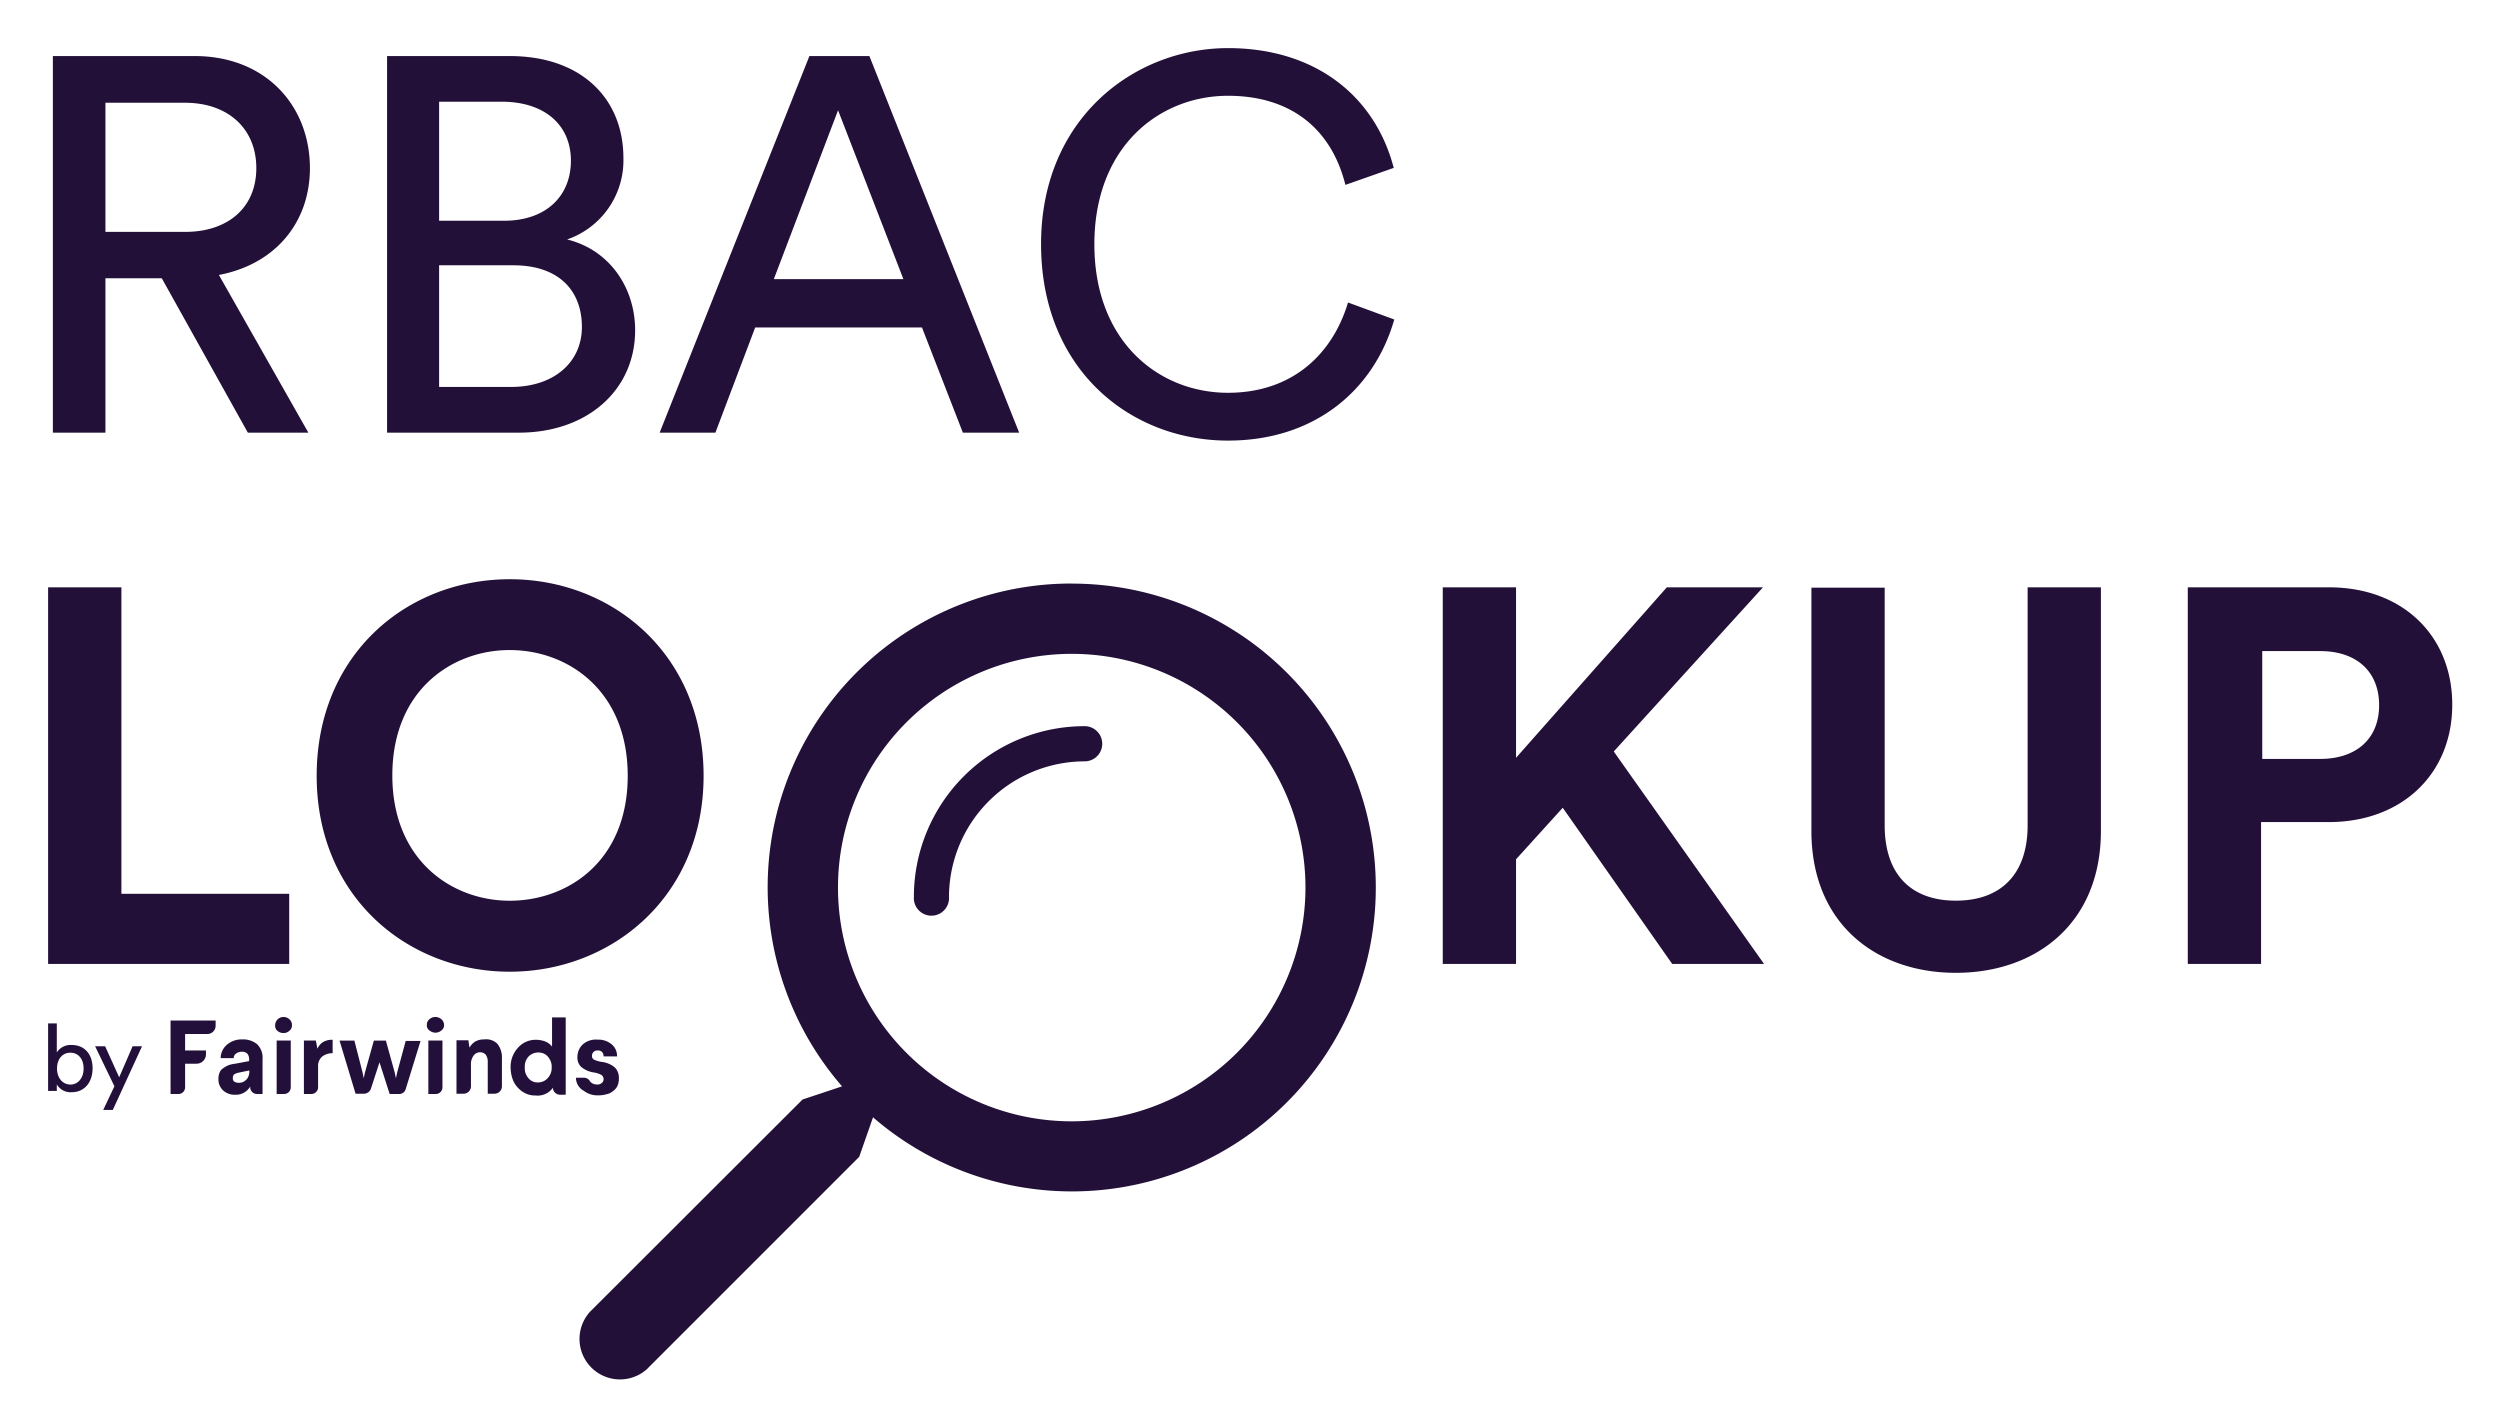 <svg xmlns="http://www.w3.org/2000/svg" role="img" viewBox="-6.48 -6.48 336.70 192.20"><title>RBAC Lookup logo</title><defs><style>.cls-1{fill:#231039}</style></defs><path d="M137.86 72.11a40.9 40.9 0 0 0-30.93 67.72l-5.32 1.77L73 170.17a5.45 5.45 0 0 0 7.7 7.7l.09-.1 28.45-28.45 1.86-5.32a40.93 40.93 0 1 0 26.76-71.88zm0 72.43a31.48 31.48 0 1 1 31.48-31.48 31.51 31.51 0 0 1-31.48 31.48zM35.26 16.16c0-8.37-5.93-15.09-15.52-15.09H.64v50.72h7.08V31h7.59L26.9 51.79h8.15L23 30.55c7.62-1.44 12.26-7.09 12.26-14.39zm-16.8 8.59H7.72V7.36h10.73c5.73 0 9.59 3.44 9.59 8.8s-3.86 8.59-9.58 8.59zM79.06 38c0-5.65-3.37-10.8-9.16-12.23a11.26 11.26 0 0 0 7.58-10.97c0-8-5.65-13.73-15.31-13.73H45.65v50.72h17.74c9.3 0 15.67-5.79 15.67-13.79zM52.66 7.22h8.44c5.8 0 9.31 3.15 9.31 7.94s-3.37 8.09-9 8.09h-8.75v-16zm0 38.41V29.25h10c6.16 0 9.23 3.44 9.23 8.3s-3.89 8.08-9.5 8.08zm42.57-8.01h22.46l5.51 14.17h7.58L110.61 1.07h-8.08L82.36 51.79h7.51zm11.16-29.25l8.8 22.74H97.74zm52.52 38.05c-9.23 0-18-6.79-18-20s8.8-20 18-20c8.3 0 13.88 4.29 15.81 12l6.51-2.29C178.65 6.29 170.5 0 158.91 0c-12.59 0-25.18 9.44-25.18 26.4s12.09 26.46 25.18 26.46c11.66 0 19.67-6.79 22.39-16.31l-6.23-2.29c-2.07 6.94-7.5 12.16-16.16 12.16zM9.87 72.62H0v50.72h32.47v-9.44H9.87V72.62zM88.28 98c0-16.38-12.3-26.47-26.11-26.47s-26 10.09-26 26.47 12.31 26.39 26 26.39S88.28 114.33 88.28 98zm-26.11 16.83c-7.79 0-15.81-5.44-15.81-16.88s8-16.88 15.81-16.88S78.06 86.5 78.06 98 70 114.83 62.17 114.83zm168.79-42.21h-12.95L197.7 95.58V72.62h-9.87v50.72h9.87v-14.09l6.29-6.94 14.74 21.03h12.37l-20.24-28.61 20.1-22.11zm35.64 32.05c0 6.65-3.65 10.15-9.66 10.15s-9.59-3.5-9.59-10.15v-32h-9.87v32.76c0 12.45 8.66 19.11 19.46 19.11s19.53-6.66 19.53-19.11V72.62h-9.87zm40.57-32.05h-19v50.72h9.87v-19.1h9.08c10 0 16.67-6.58 16.67-15.81s-6.61-15.81-16.62-15.81zM306 95.73h-7.8V81.21h7.8c4.94 0 7.94 2.79 7.94 7.29s-3.05 7.23-7.94 7.23z" class="cls-1"/><path d="M139.6 91.32a23 23 0 0 0-23 23 2.37 2.37 0 1 0 4.73 0 18.3 18.3 0 0 1 18.27-18.26 2.37 2.37 0 0 0 0-4.74z" class="cls-1"/><path fill="#23103a" d="M3.17 134.26a2.2 2.2 0 0 0-2 1v-3.91H0v9.1h1.17v-.88a2.15 2.15 0 0 0 2 1.05c1.8 0 2.82-1.42 2.82-3.22s-.99-3.14-2.82-3.14zM3 139.59c-1 0-1.8-.85-1.8-2.16s.75-2.13 1.8-2.13 1.78.82 1.78 2.13S4 139.59 3 139.59zm6.57-.98l-1.89-4.18H6.33l2.6 5.39-1.51 3.19h1.29l3.94-8.58h-1.27l-1.81 4.18zm6.92 2.25h1.06a.9.9 0 0 0 .9-.91v-3.17H20a1.27 1.27 0 0 0 1.26-1.26V135h-2.81v-2.22h3a1.11 1.11 0 0 0 1.11-1.1v-.71h-6.07zm9.61-7.35a3 3 0 0 0-2 .7 2.4 2.4 0 0 0-.86 1.82H25a.7.7 0 0 1 .31-.61 1.23 1.23 0 0 1 .75-.25 1 1 0 0 1 .76.25 1.13 1.13 0 0 1 .25.76v.25l-1.86.35a4 4 0 0 0-.91.2 3.19 3.19 0 0 0-.7.4 1.2 1.2 0 0 0-.51.61 2.15 2.15 0 0 0-.15.85 2 2 0 0 0 .6 1.51 2.28 2.28 0 0 0 1.62.61 2.23 2.23 0 0 0 2.06-1.11v.2a.92.92 0 0 0 .9.81h.76v-4.73a2.5 2.5 0 0 0-.76-2 3 3 0 0 0-2.02-.62zm1 4.38a1.69 1.69 0 0 1-.25.85 1.57 1.57 0 0 1-.51.46 1.38 1.38 0 0 1-.65.15 1.13 1.13 0 0 1-.61-.15.51.51 0 0 1-.2-.46.66.66 0 0 1 .15-.5 1.72 1.72 0 0 1 .61-.25l1.46-.3zm4.59-7.4a1.11 1.11 0 0 0-1.11 1.11.86.86 0 0 0 .3.75 1.23 1.23 0 0 0 .81.3 1.14 1.14 0 0 0 .8-.3.9.9 0 0 0 .35-.75 1 1 0 0 0-.35-.81 1.14 1.14 0 0 0-.8-.3zm-.91 10.37h1a.9.9 0 0 0 .9-.91v-6.29h-1.9zm5.49-6.09l-.21-1.11h-1.61v7.2h1a.91.91 0 0 0 .91-.91v-2.77a1.66 1.66 0 0 1 .55-1.36 2.17 2.17 0 0 1 1.41-.45v-1.81a2.3 2.3 0 0 0-1.36.35 2 2 0 0 0-.69.86zM47 138l-.16.75-.15-.75-1.2-4.33h-1.62L42.66 138l-.15.75-.15-.75-1.11-4.33h-2l2.16 7.15h1.16a1 1 0 0 0 .9-.66l1.16-3.57 1.37 4.27h1.26a.91.91 0 0 0 .9-.66l2-6.49h-2zm5.17-7.51a1.16 1.16 0 0 0-.81.3.91.91 0 0 0-.35.76.79.79 0 0 0 .35.75 1.25 1.25 0 0 0 .81.3 1.23 1.23 0 0 0 .8-.3.88.88 0 0 0 .36-.75 1.08 1.08 0 0 0-.36-.76 1.23 1.23 0 0 0-.8-.3zm-.96 10.37h1a.9.9 0 0 0 .9-.91v-6.29h-1.9zm7.5-7.35a2.29 2.29 0 0 0-1.21.3 2.26 2.26 0 0 0-.75.81l-.15-1H55v7.2h.95a1 1 0 0 0 1-1V137a2 2 0 0 1 .35-1.31 1.07 1.07 0 0 1 .91-.45 1 1 0 0 1 .75.35 1.69 1.69 0 0 1 .25 1v4.23h.91a1 1 0 0 0 1-1v-3.72a3 3 0 0 0-.61-2 2.15 2.15 0 0 0-1.8-.59zm9.16.96a2.25 2.25 0 0 0-.86-.66 3.54 3.54 0 0 0-1.3-.25 3.15 3.15 0 0 0-2.42 1.06 3.78 3.78 0 0 0-1 2.66 4.72 4.72 0 0 0 .41 1.92 3.5 3.5 0 0 0 1.2 1.35 2.94 2.94 0 0 0 1.72.51A2.54 2.54 0 0 0 68 140v.2a1 1 0 0 0 .91.76h.8v-10.42h-1.84zm-.05 2.81a2 2 0 0 1-.55 1.46 1.71 1.71 0 0 1-1.26.56 1.56 1.56 0 0 1-1.31-.56 2 2 0 0 1-.5-1.46 2 2 0 0 1 .5-1.46 1.82 1.82 0 0 1 1.31-.55 1.64 1.64 0 0 1 .85.2 1.6 1.6 0 0 1 .66.66 1.85 1.85 0 0 1 .3 1.05zm8.5 0a3.36 3.36 0 0 0-1.81-.75 4.05 4.05 0 0 1-1-.3.54.54 0 0 1-.26-.51.7.7 0 0 1 .75-.72.71.71 0 0 1 .8.8h1.82a2 2 0 0 0-.76-1.66 2.77 2.77 0 0 0-1.86-.6 2.64 2.64 0 0 0-2 .65 2.28 2.28 0 0 0-.71 1.66 1.69 1.69 0 0 0 .56 1.41 3.51 3.51 0 0 0 1.71.71 2.84 2.84 0 0 1 1 .35.72.72 0 0 1 .25.55.62.62 0 0 1-.25.51.85.85 0 0 1-.65.2 1.26 1.26 0 0 1-.76-.25l-.15-.15a.94.94 0 0 0-.8-.51h-1.11a2 2 0 0 0 1.06 1.76 3 3 0 0 0 2 .61 3.67 3.67 0 0 0 1.06-.15 1.82 1.82 0 0 0 .85-.41 1.76 1.76 0 0 0 .61-.7 2.34 2.34 0 0 0 .2-1.06 1.93 1.93 0 0 0-.55-1.44z"/></svg>